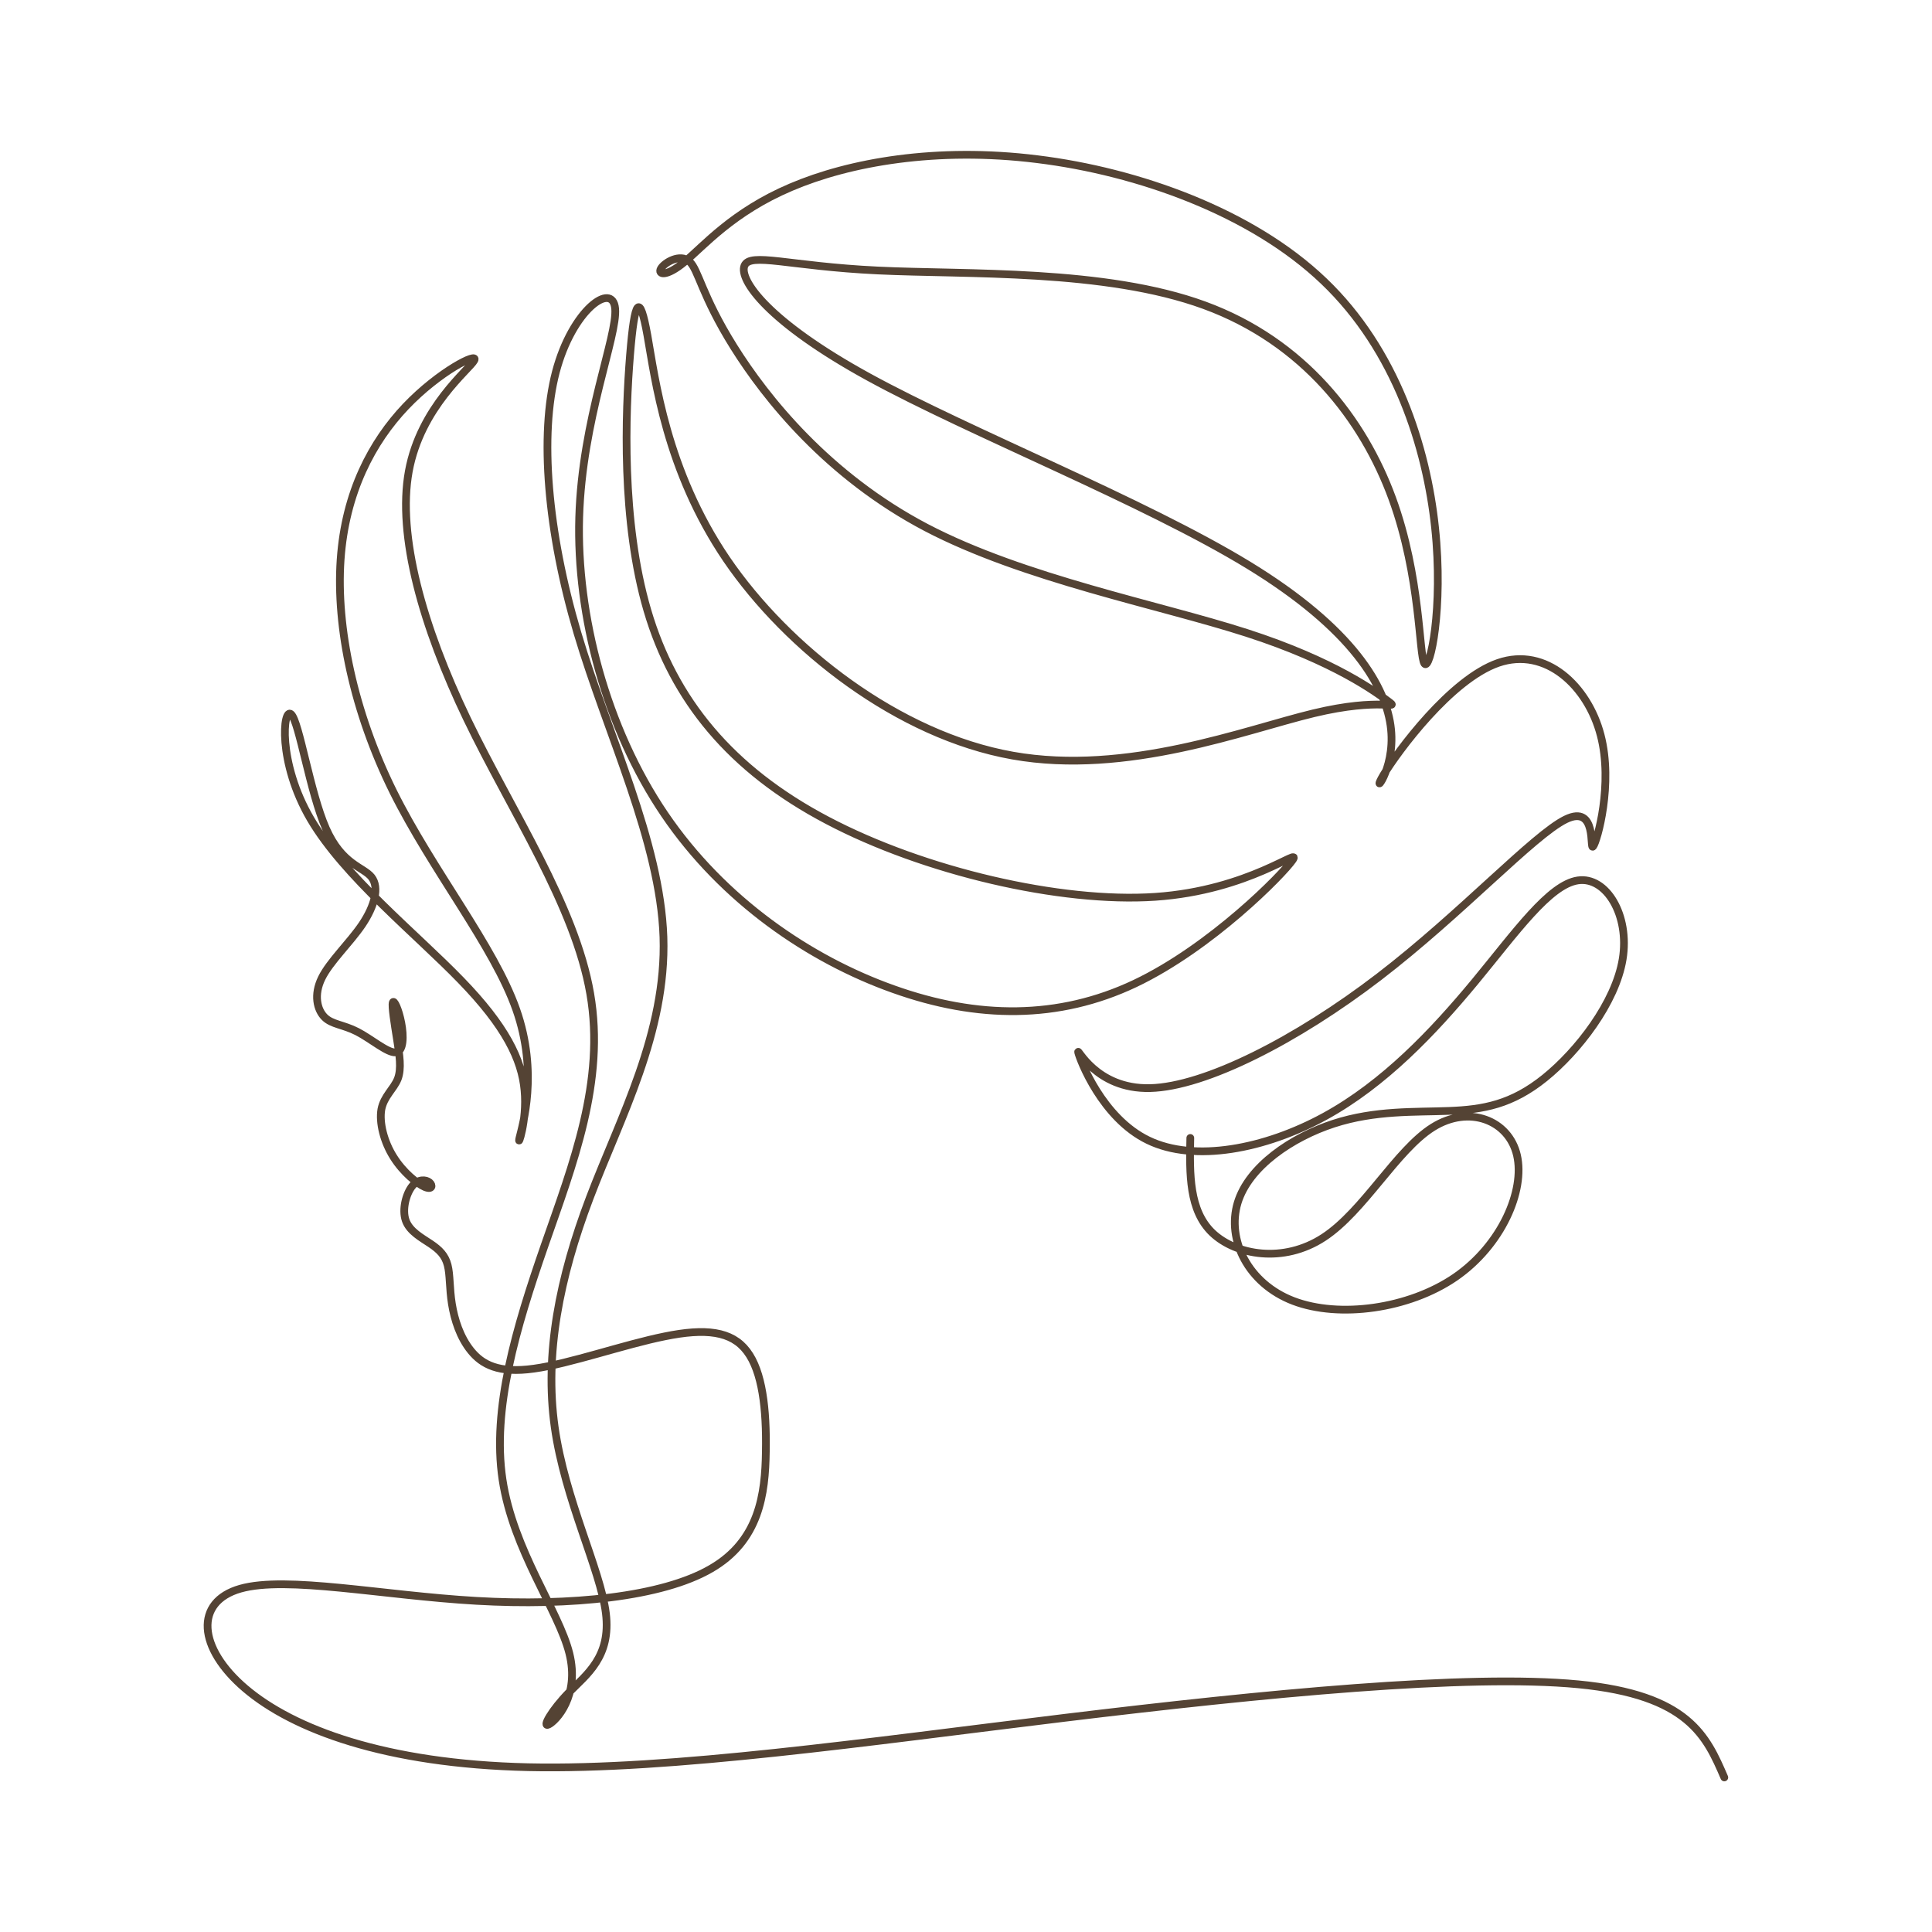 <?xml version="1.0" encoding="UTF-8"?>
<svg data-bbox="107.438 80.107 785.062 839.893" viewBox="0 0 1000 1000" xmlns="http://www.w3.org/2000/svg" data-type="ugc">
    <g>
        <path d="M892.5 920c-9.2-21.3-18.4-42.7-75.6-48.2s-162.5 4.8-265.5 17.3-203.9 27.2-278 25.6C199.2 913 151.7 895 127 874s-26.5-44.9-2.6-51.7 73.6 3.5 122.2 6.3 96.1-2 121.3-16.6c25.2-14.5 28.2-38.8 28.5-60.7.4-21.9-1.8-41.4-9.8-51.9-7.9-10.5-21.5-12-42.5-7.7-21 4.2-49.3 14.2-67.7 16.7-18.4 2.6-26.9-2.2-32.6-9.2s-8.6-16.2-9.9-24.3-.9-15.1-2.2-20.1-4.2-7.9-8.8-11-10.9-6.4-12.9-12.1.2-13.8 3.3-17.7 7.2-3.5 9-2 1.5 4-2.4 2.4c-3.9-1.7-11.2-7.5-16.2-15.5-5-7.9-7.5-17.8-6.3-24.7 1.3-6.8 6.4-10.5 8.5-15.8 2-5.3.9-12.3-.4-20.4s-2.8-17.3-2.2-19.1 3.1 3.7 4.4 10.5 1.3 14.9-2.9 15.3-12.7-7-19.9-10.7-13.1-3.7-16.9-7.5c-3.9-3.9-5.7-11.6-1.5-20.2s14.5-18.2 21-27.8c6.4-9.6 9-19.1 4.8-24.5-4.2-5.3-15.3-6.4-23.6-25.2s-13.8-55.2-18-59.1-7.2 24.8 10.1 54.3 54.8 59.6 77.8 83.4c23 23.7 31.5 41 32.9 57 1.5 16-4 30.7-2.6 24.5 1.5-6.3 9.9-33.5-1.7-66.4s-43.2-71.6-63.7-112.8c-20.4-41.2-29.6-85-27.2-120s16.4-61.1 33.7-79.3 37.9-28.5 35.5-23.9-27.8 24.1-33.9 57.4 7.2 80.4 30.2 128.3c23 47.8 55.8 96.4 63.7 142.1 7.9 45.6-9 88.3-23.7 130.6s-27.2 84.3-21.7 120.9 29.1 67.9 34.6 90-7 35-10.7 36.8 1.5-7.4 10.5-16.6 21.9-18.4 19.1-41-21.2-58.7-26.5-96.4 2.4-77.1 18.2-118.7S345 534.5 343.4 485c-1.7-49.5-28.9-104.7-44.5-157.3S279.2 225 287.7 192.6s29.4-47.1 30.7-32.9-17.1 57.2-18.6 108 14 109.3 44.2 153.8 75.1 75.1 118.5 90.5c43.4 15.5 85.4 15.8 124.9-2.9 39.6-18.8 76.7-56.7 81.7-64 5-7.4-22.3 15.8-71.2 19.1S478.3 451 428.2 424.6c-50-26.3-79.5-62.4-93.1-108.6s-11.4-102.5-9-132.1 5-32.6 9-10.3 9.6 69.7 41 115.9c31.5 46.2 88.9 91.1 148.1 101.6s120.3-13.4 155.7-21.9c35.3-8.5 44.9-1.5 38.8-6.1s-27.8-20.8-73.4-35.5-115.2-28-166-54.6c-50.8-26.7-82.8-66.8-99.5-93.5s-18.2-39.9-23-44.2c-4.8-4.2-12.9.6-14.7 3.7s2.6 4.6 12.3-3.5c9.8-8.1 24.8-25.8 55-38.6 30.2-12.9 75.4-21 127.5-14.5 52.1 6.4 111 27.4 148.3 63.1 37.4 35.7 53.2 86.1 57.6 127.7s-2.6 74.3-5.5 70.3-1.8-44.9-16.7-85.6-45.8-81.1-97.2-99.9c-51.3-18.8-123.1-15.8-169.1-18s-66.2-9.6-69-2.4 12 28.9 64.4 57.6 142.6 64.4 196.5 97.3 71.6 63.1 73.8 85-11 35.5-3.9 23.6c7.2-12 34.8-49.5 59.4-58 24.7-8.5 46.4 12.1 53 37.4 6.6 25.2-1.8 55-3.9 57.6-2 2.6 2.4-22.1-14.2-14s-54.1 48.9-96.6 81.5-90 56.9-118.5 57.6-38.1-22.1-37.2-18.4 12.3 33.9 36.2 45.4c23.9 11.6 60.4 4.6 91.3-12.3s56.3-43.8 77.7-69.6c21.3-25.8 38.6-50.4 53.4-52.6 14.7-2.2 26.9 18 23.2 40.7-3.7 22.6-23.2 47.7-40.3 61.5s-31.8 16.4-49.5 17.1-38.3-.4-59.8 6.6-44 22.1-49.7 41c-5.7 19 5.3 41.8 28.9 50.8s59.6 4.2 83.7-12.3c24.1-16.6 36.2-44.9 32-63.1s-24.8-26.3-43.6-14.5-35.7 43.4-56.5 57-45.4 9.2-57.6-2.4c-12.1-11.6-11.8-30.4-11.4-49.1" fill="none" stroke="#544334" stroke-width="4" stroke-linecap="round" stroke-linejoin="round" stroke-miterlimit="22.926"/>
    </g>
</svg>
